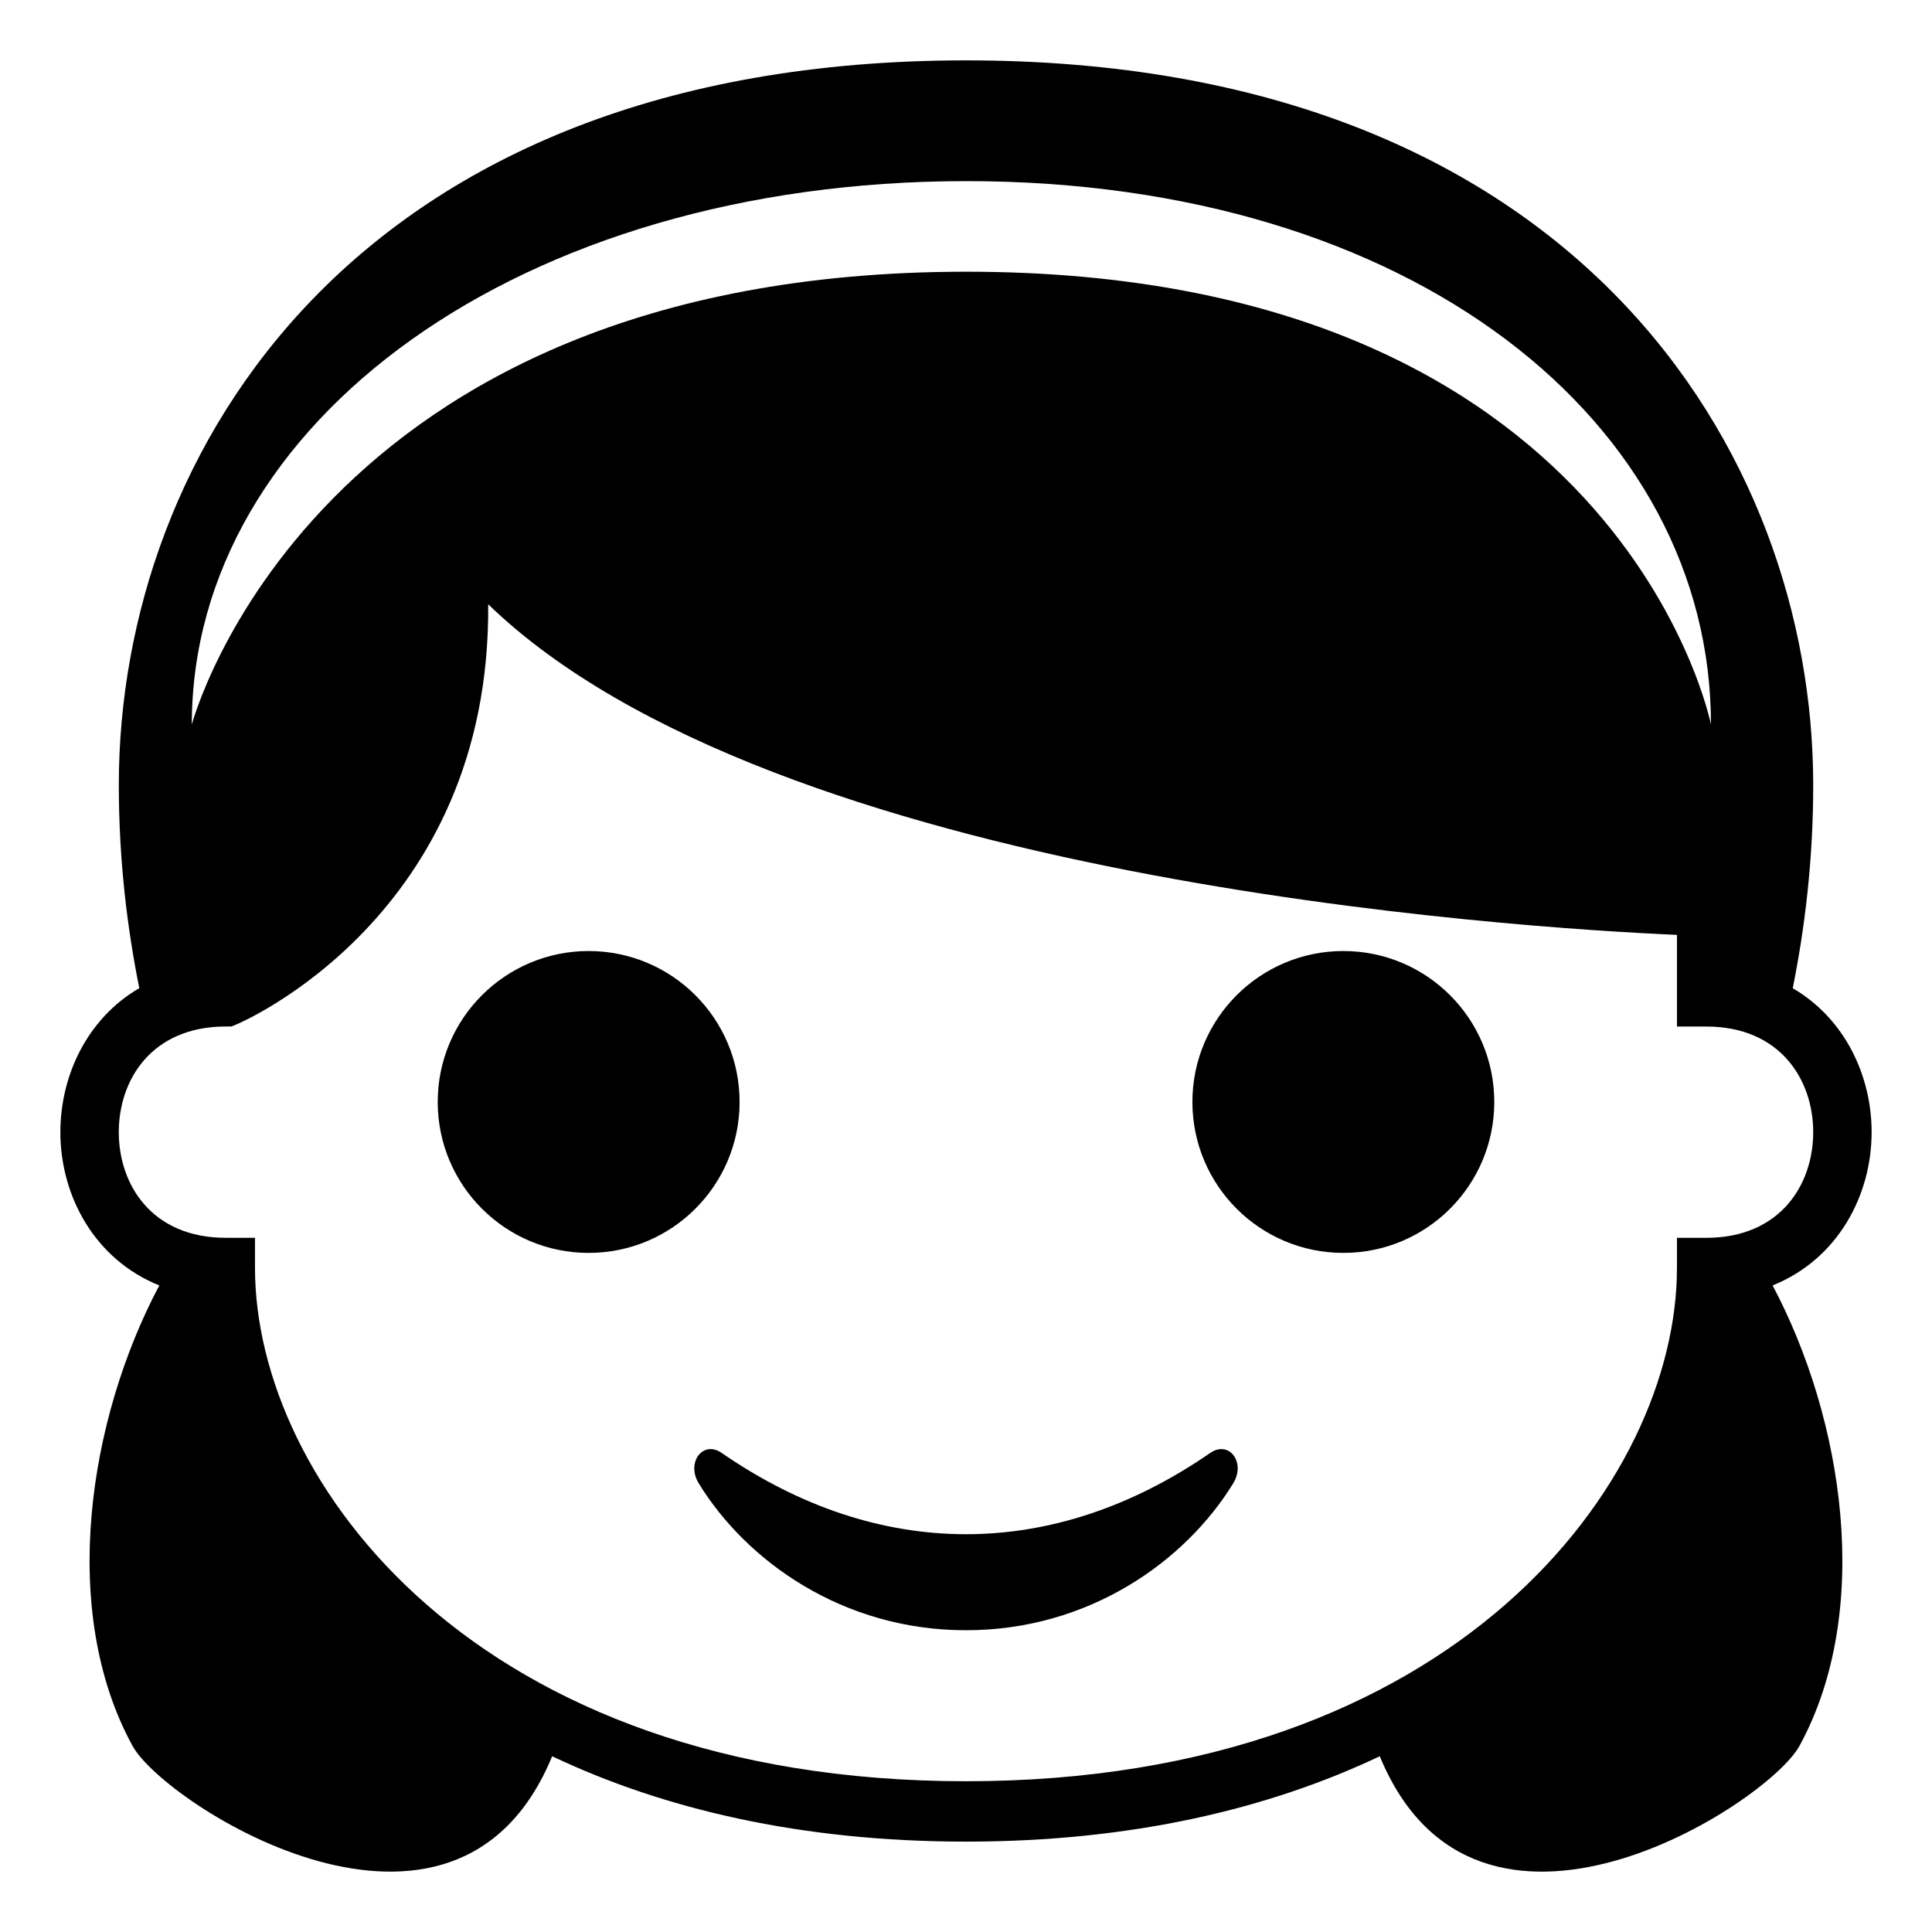 <?xml version="1.0" encoding="utf-8"?>
<svg width="800px" height="800px" viewBox="0 0 64 64" xmlns="http://www.w3.org/2000/svg" xmlns:xlink="http://www.w3.org/1999/xlink" aria-hidden="true" role="img" class="iconify iconify--emojione-monotone" preserveAspectRatio="xMidYMid meet"><path d="M62 37.504c0-1.877-.893-3.766-2.613-4.768c.391-1.949.678-4.204.678-6.734C60.064 15.001 52.205 2 32 2C11.793 2 3.936 15.001 3.936 26.002c0 2.529.287 4.783.678 6.732C2.891 33.736 2 35.627 2 37.504c0 2.102 1.125 4.211 3.277 5.078c-2.347 4.422-3.338 10.773-.886 15.254c1.061 1.939 10.699 8.119 13.9.342c3.66 1.736 8.209 2.828 13.709 2.828s10.047-1.092 13.707-2.828c3.203 7.777 12.84 1.598 13.902-.342c2.449-4.48 1.459-10.83-.889-15.254c2.153-.867 3.28-2.975 3.28-5.078M32.01 6c14.799 0 24.668 8.001 24.668 18.002c0 0-2.961-15.001-24.668-15.001S6.354 24.002 6.354 24.002C6.354 14.001 17.209 6 32.01 6m23.541 35.004v1c0 7.061-7.307 17.002-23.551 17.002c-16.246 0-23.553-9.941-23.553-17.002v-1H7.48c-2.449 0-3.545-1.758-3.545-3.5s1.096-3.5 3.545-3.5h.184l.172-.07c.092-.037 8.426-3.567 8.336-13.917c9.475 9.174 34.137 10.723 39.379 10.952v3.036h.969c2.447 0 3.545 1.758 3.545 3.5s-1.098 3.5-3.545 3.5h-.969z" fill="#000000"></path><circle cx="44.5" cy="36.504" r="5" fill="#000000"></circle><circle cx="19.5" cy="36.504" r="5" fill="#000000"></circle><path d="M40.09 48.131c-5.215 3.6-11 3.578-16.182 0c-.621-.432-1.184.314-.762 1.006c1.576 2.572 4.768 4.867 8.852 4.867c4.086 0 7.277-2.295 8.854-4.867c.425-.692-.137-1.438-.762-1.006" fill="#000000"></path></svg>